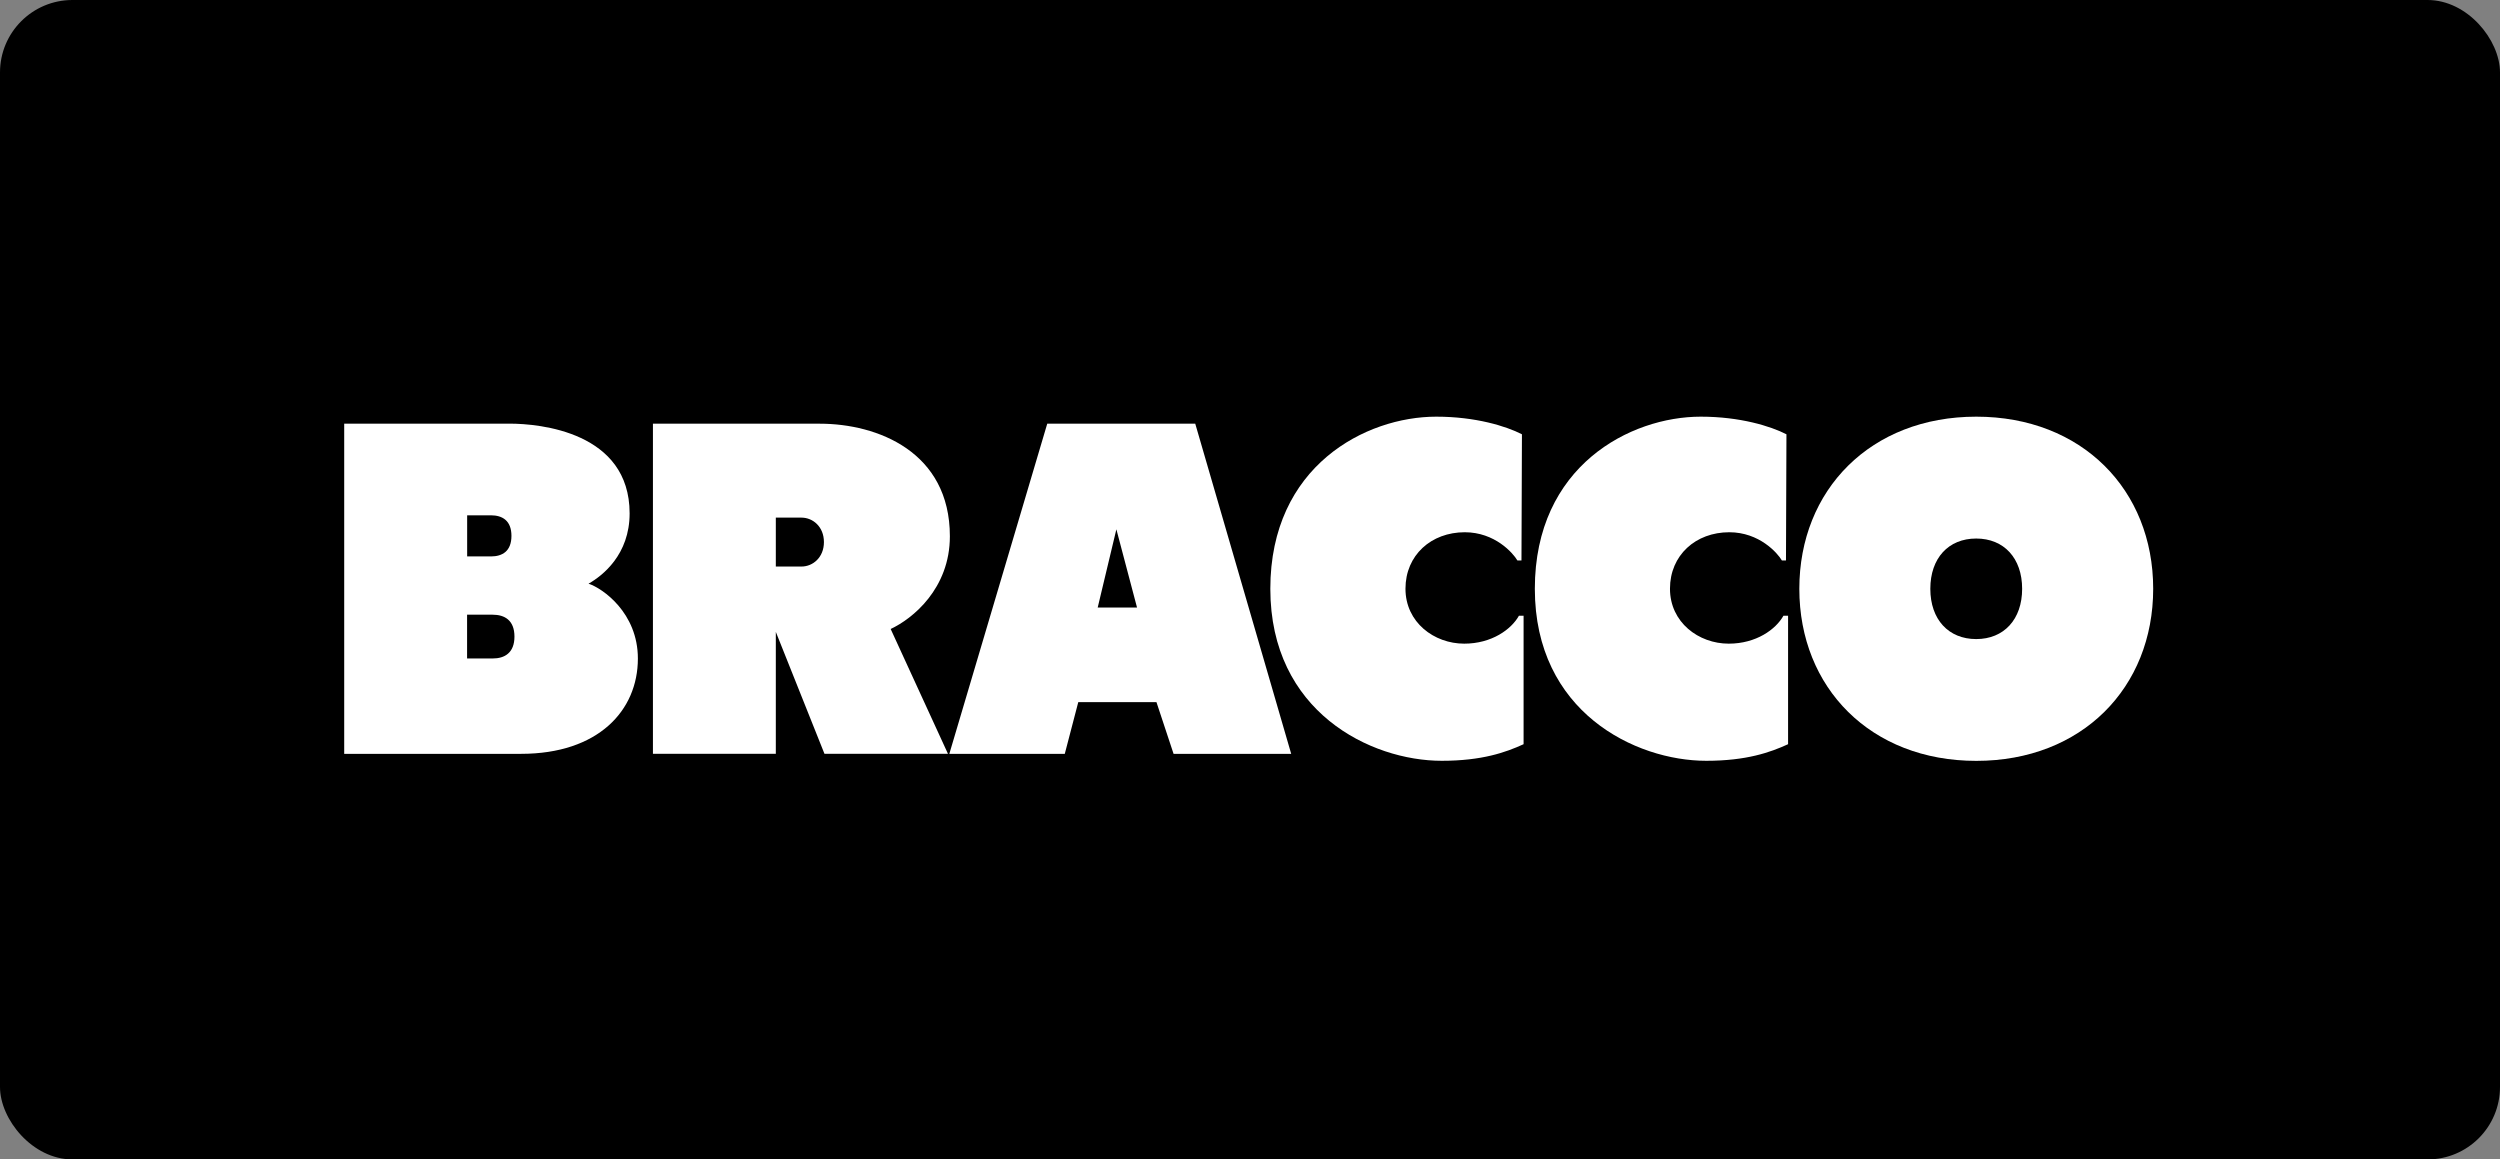 <?xml version="1.0" encoding="utf-8"?>
<svg xmlns="http://www.w3.org/2000/svg" width="138" height="64" viewBox="0 0 138 64" fill="none">
<rect x="0" y="0" width="138" height="64" fill="#808080" stroke="none"/>
<rect width="138" height="64" rx="4" fill="black"/>
<g clip-path="url(#clip0_5619_11532)">
<path d="M35.211 36.352C35.211 39.229 33.017 41.612 28.762 41.612H19V23.385H28.127C29.786 23.385 34.755 23.841 34.755 28.339C34.755 30.609 33.269 31.778 32.487 32.219C33.262 32.472 35.211 33.825 35.211 36.352ZM28.398 35.142C28.398 34.24 27.86 33.931 27.19 33.931H25.783V36.348H27.19C27.521 36.348 27.826 36.273 28.044 36.08C28.262 35.892 28.398 35.59 28.398 35.138V35.142ZM25.787 30.715H27.1C27.412 30.715 27.694 30.643 27.901 30.466C28.104 30.289 28.232 30.006 28.232 29.58C28.232 28.732 27.724 28.445 27.1 28.445H25.787V30.715Z" fill="white"/>
<path d="M49.164 34.719L52.328 41.611H45.511L42.825 34.881V41.611H36.042V23.388H45.252C48.438 23.388 52.433 24.942 52.433 29.602C52.433 32.494 50.368 34.161 49.164 34.719ZM42.825 31.273H44.243C44.868 31.273 45.481 30.771 45.481 29.923C45.481 29.074 44.868 28.573 44.243 28.573H42.825V31.273Z" fill="white"/>
<path d="M65.977 23.385L71.274 41.612H64.781L63.836 38.757H59.521L58.776 41.612H52.403L57.809 23.385H65.977ZM62.764 33.535L61.624 29.218L60.593 33.535H62.764Z" fill="white"/>
<path d="M83.846 33.987H84.102V41.08C83.116 41.532 81.799 41.996 79.587 41.996C75.66 41.996 70.122 39.293 70.122 32.502C70.122 25.711 75.4 23 79.279 23C81.45 23 83.139 23.524 84.011 23.973L83.985 30.937H83.76C83.522 30.53 82.518 29.38 80.855 29.38C79.008 29.38 77.582 30.639 77.582 32.498C77.582 34.357 79.166 35.53 80.825 35.53C82.341 35.53 83.425 34.742 83.846 33.987Z" fill="white"/>
<path d="M98.447 33.987H98.702V41.08C97.717 41.532 96.4 41.996 94.188 41.996C90.26 41.996 84.723 39.293 84.723 32.502C84.723 25.711 90.001 23 93.879 23C96.05 23 97.739 23.524 98.612 23.973L98.586 30.937H98.36C98.123 30.53 97.118 29.38 95.456 29.38C93.609 29.38 92.183 30.639 92.183 32.498C92.183 34.357 93.766 35.53 95.426 35.53C96.942 35.53 98.025 34.742 98.447 33.987Z" fill="white"/>
<path d="M118.856 32.502C118.856 37.965 114.917 42 109.09 42C103.262 42 99.323 37.965 99.323 32.502C99.323 27.038 103.262 23 109.09 23C114.917 23 118.856 27.035 118.856 32.498V32.502ZM111.622 32.502C111.622 30.809 110.617 29.727 109.086 29.727C107.555 29.727 106.554 30.809 106.554 32.502C106.554 34.195 107.558 35.277 109.086 35.277C110.613 35.277 111.622 34.195 111.622 32.502Z" fill="white"/>
</g>
<defs>
<clipPath id="clip0_5619_11532">
<rect width="100" height="19" fill="white" transform="translate(19 23)"/>
</clipPath>
</defs>
</svg>